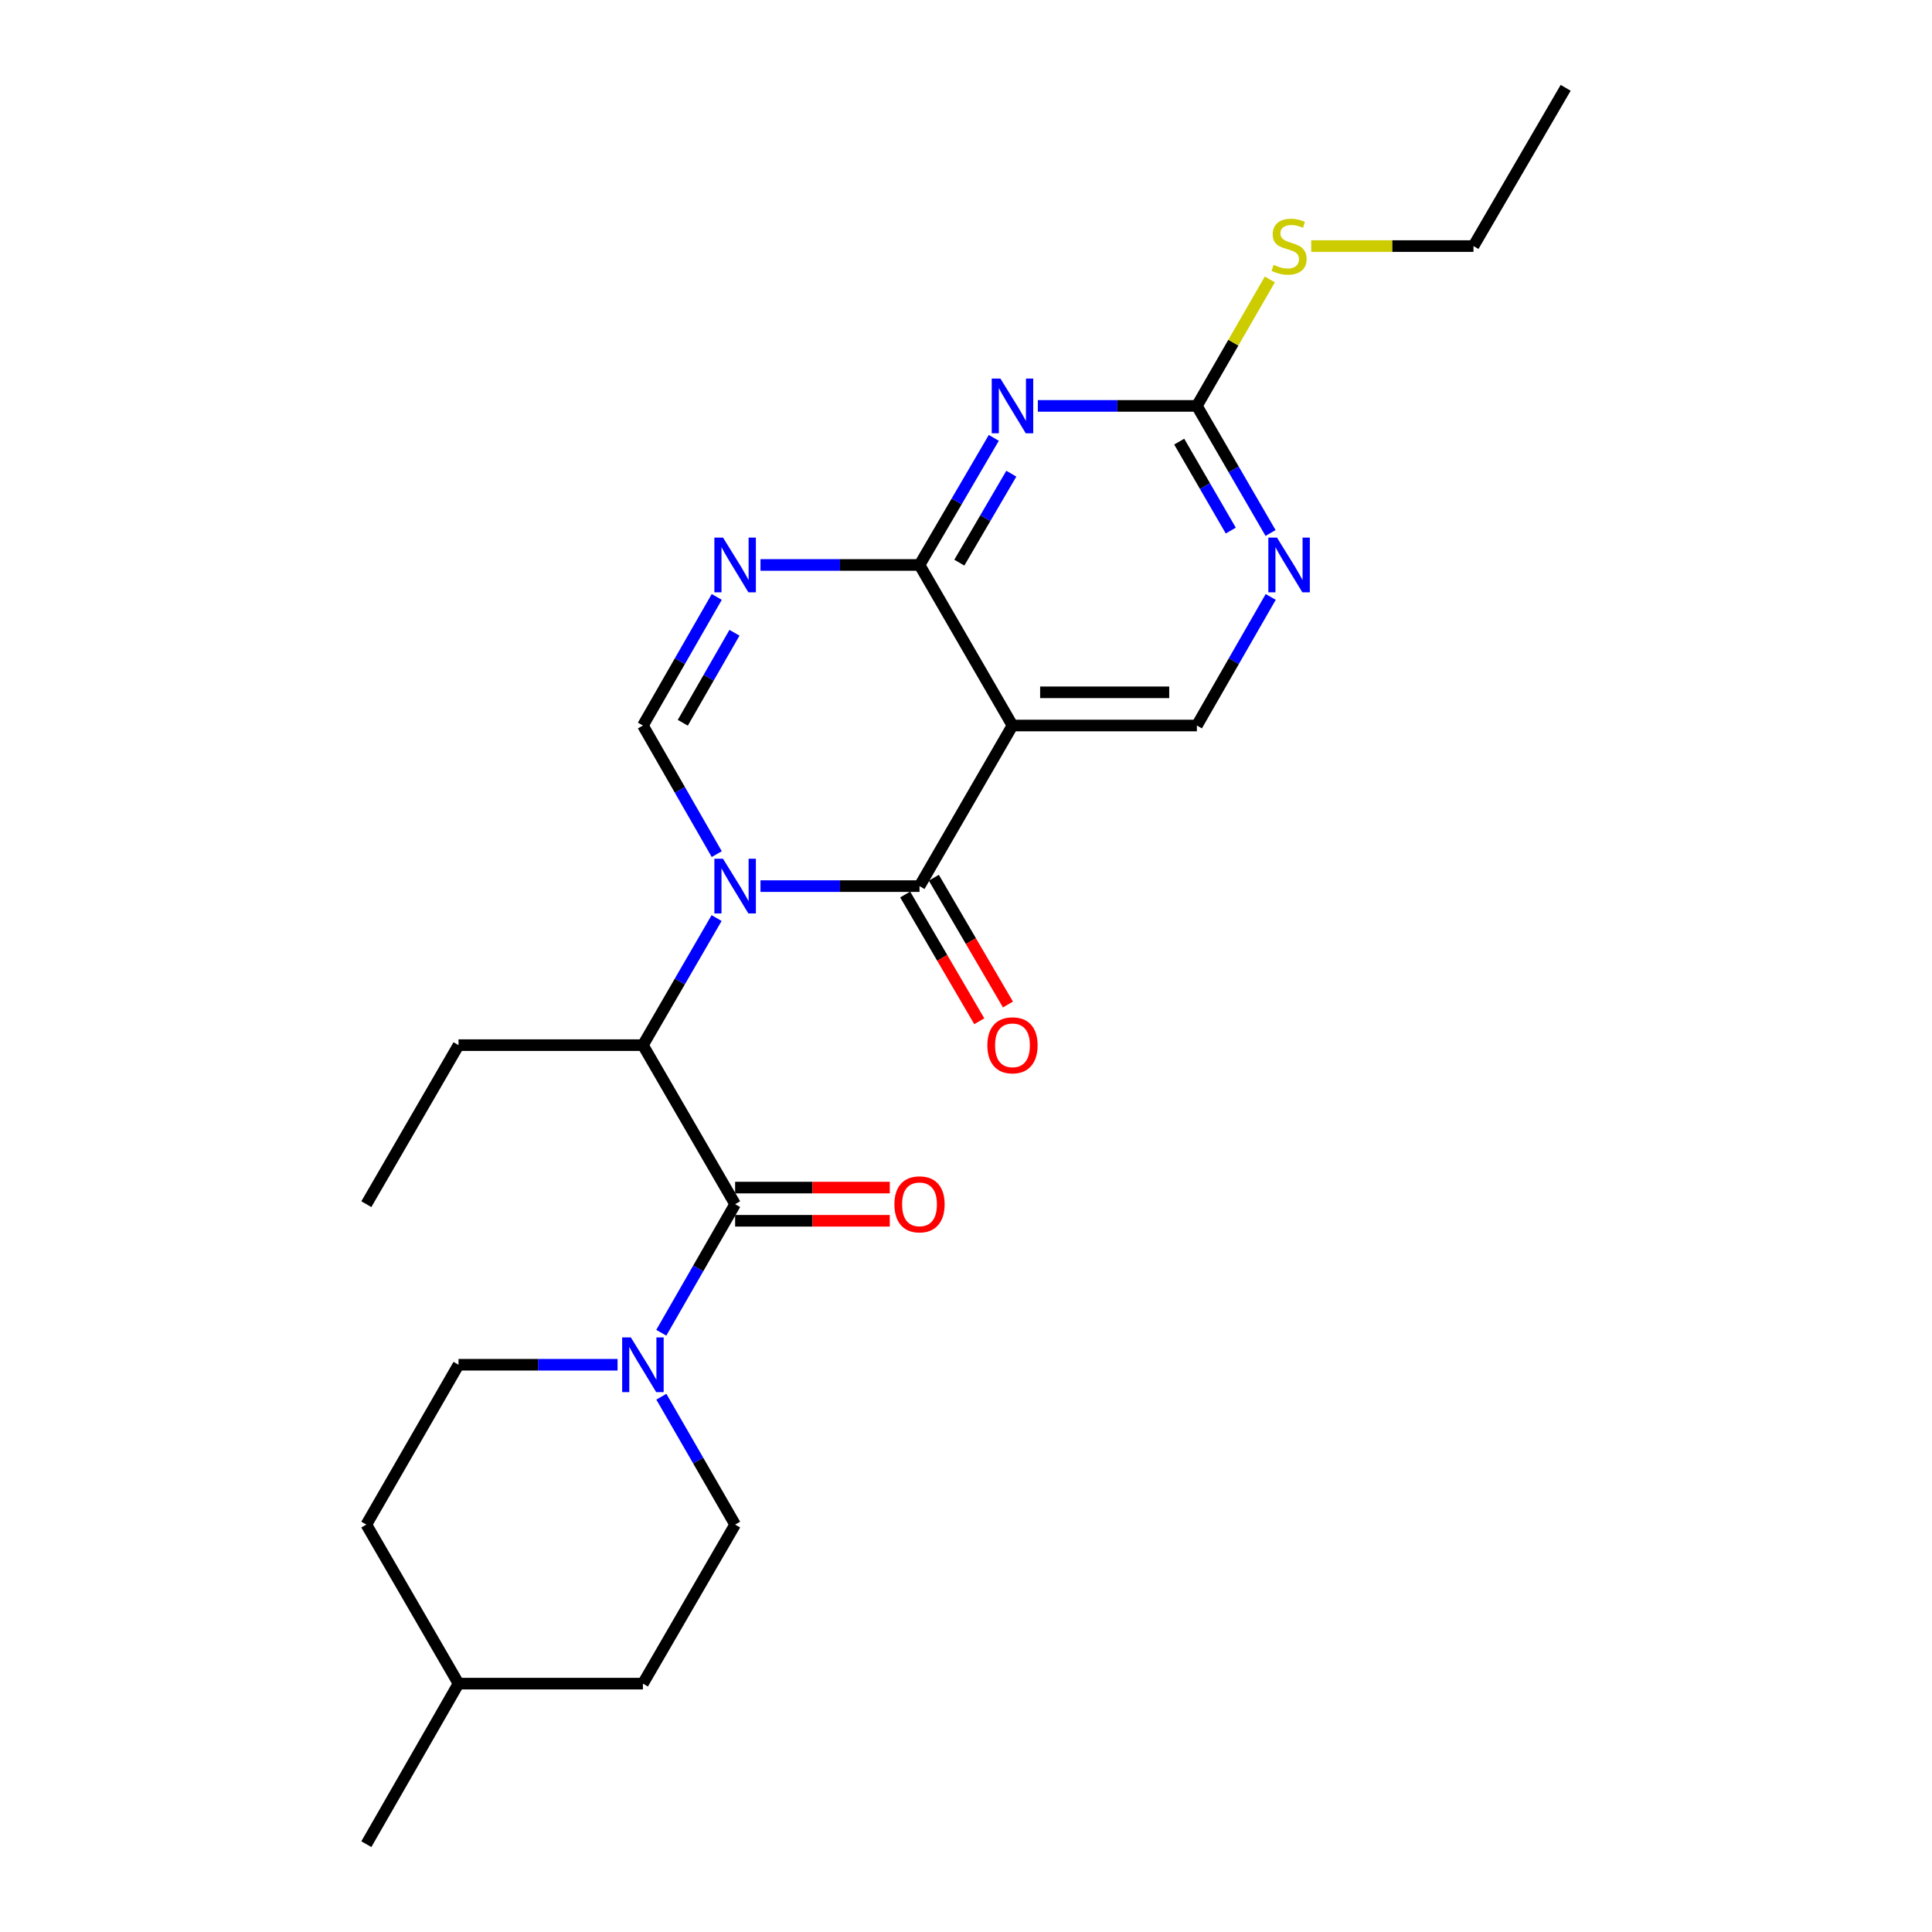 <?xml version='1.0' encoding='iso-8859-1'?>
<svg version='1.1' baseProfile='full'
              xmlns='http://www.w3.org/2000/svg'
                      xmlns:rdkit='http://www.rdkit.org/xml'
                      xmlns:xlink='http://www.w3.org/1999/xlink'
                  xml:space='preserve'
width='1000px' height='1000px' viewBox='0 0 1000 1000'>
<!-- END OF HEADER -->
<rect style='opacity:1.0;fill:#FFFFFF;stroke:none' width='1000' height='1000' x='0' y='0'> </rect>
<path class='bond-0' d='M 393.625,458.652 L 434.783,458.652' style='fill:none;fill-rule:evenodd;stroke:#0000FF;stroke-width:6px;stroke-linecap:butt;stroke-linejoin:miter;stroke-opacity:1' />
<path class='bond-0' d='M 434.783,458.652 L 475.941,458.652' style='fill:none;fill-rule:evenodd;stroke:#000000;stroke-width:6px;stroke-linecap:butt;stroke-linejoin:miter;stroke-opacity:1' />
<path class='bond-5' d='M 370.994,442.095 L 351.884,408.81' style='fill:none;fill-rule:evenodd;stroke:#0000FF;stroke-width:6px;stroke-linecap:butt;stroke-linejoin:miter;stroke-opacity:1' />
<path class='bond-5' d='M 351.884,408.81 L 332.774,375.525' style='fill:none;fill-rule:evenodd;stroke:#000000;stroke-width:6px;stroke-linecap:butt;stroke-linejoin:miter;stroke-opacity:1' />
<path class='bond-7' d='M 370.91,475.19 L 351.842,508.078' style='fill:none;fill-rule:evenodd;stroke:#0000FF;stroke-width:6px;stroke-linecap:butt;stroke-linejoin:miter;stroke-opacity:1' />
<path class='bond-7' d='M 351.842,508.078 L 332.774,540.966' style='fill:none;fill-rule:evenodd;stroke:#000000;stroke-width:6px;stroke-linecap:butt;stroke-linejoin:miter;stroke-opacity:1' />
<path class='bond-1' d='M 475.941,458.652 L 524.059,375.525' style='fill:none;fill-rule:evenodd;stroke:#000000;stroke-width:6px;stroke-linecap:butt;stroke-linejoin:miter;stroke-opacity:1' />
<path class='bond-12' d='M 468.523,462.988 L 487.7,495.793' style='fill:none;fill-rule:evenodd;stroke:#000000;stroke-width:6px;stroke-linecap:butt;stroke-linejoin:miter;stroke-opacity:1' />
<path class='bond-12' d='M 487.7,495.793 L 506.876,528.599' style='fill:none;fill-rule:evenodd;stroke:#FF0000;stroke-width:6px;stroke-linecap:butt;stroke-linejoin:miter;stroke-opacity:1' />
<path class='bond-12' d='M 483.359,454.315 L 502.536,487.121' style='fill:none;fill-rule:evenodd;stroke:#000000;stroke-width:6px;stroke-linecap:butt;stroke-linejoin:miter;stroke-opacity:1' />
<path class='bond-12' d='M 502.536,487.121 L 521.712,519.927' style='fill:none;fill-rule:evenodd;stroke:#FF0000;stroke-width:6px;stroke-linecap:butt;stroke-linejoin:miter;stroke-opacity:1' />
<path class='bond-11' d='M 524.059,375.525 L 619.501,375.525' style='fill:none;fill-rule:evenodd;stroke:#000000;stroke-width:6px;stroke-linecap:butt;stroke-linejoin:miter;stroke-opacity:1' />
<path class='bond-11' d='M 538.375,358.341 L 605.184,358.341' style='fill:none;fill-rule:evenodd;stroke:#000000;stroke-width:6px;stroke-linecap:butt;stroke-linejoin:miter;stroke-opacity:1' />
<path class='bond-25' d='M 524.059,375.525 L 475.941,292.418' style='fill:none;fill-rule:evenodd;stroke:#000000;stroke-width:6px;stroke-linecap:butt;stroke-linejoin:miter;stroke-opacity:1' />
<path class='bond-2' d='M 475.941,292.418 L 434.783,292.418' style='fill:none;fill-rule:evenodd;stroke:#000000;stroke-width:6px;stroke-linecap:butt;stroke-linejoin:miter;stroke-opacity:1' />
<path class='bond-2' d='M 434.783,292.418 L 393.625,292.418' style='fill:none;fill-rule:evenodd;stroke:#0000FF;stroke-width:6px;stroke-linecap:butt;stroke-linejoin:miter;stroke-opacity:1' />
<path class='bond-4' d='M 475.941,292.418 L 495.165,259.528' style='fill:none;fill-rule:evenodd;stroke:#000000;stroke-width:6px;stroke-linecap:butt;stroke-linejoin:miter;stroke-opacity:1' />
<path class='bond-4' d='M 495.165,259.528 L 514.389,226.638' style='fill:none;fill-rule:evenodd;stroke:#0000FF;stroke-width:6px;stroke-linecap:butt;stroke-linejoin:miter;stroke-opacity:1' />
<path class='bond-4' d='M 496.545,291.223 L 510.002,268.199' style='fill:none;fill-rule:evenodd;stroke:#000000;stroke-width:6px;stroke-linecap:butt;stroke-linejoin:miter;stroke-opacity:1' />
<path class='bond-4' d='M 510.002,268.199 L 523.458,245.176' style='fill:none;fill-rule:evenodd;stroke:#0000FF;stroke-width:6px;stroke-linecap:butt;stroke-linejoin:miter;stroke-opacity:1' />
<path class='bond-3' d='M 370.992,308.974 L 351.883,342.25' style='fill:none;fill-rule:evenodd;stroke:#0000FF;stroke-width:6px;stroke-linecap:butt;stroke-linejoin:miter;stroke-opacity:1' />
<path class='bond-3' d='M 351.883,342.25 L 332.774,375.525' style='fill:none;fill-rule:evenodd;stroke:#000000;stroke-width:6px;stroke-linecap:butt;stroke-linejoin:miter;stroke-opacity:1' />
<path class='bond-3' d='M 380.161,327.515 L 366.785,350.808' style='fill:none;fill-rule:evenodd;stroke:#0000FF;stroke-width:6px;stroke-linecap:butt;stroke-linejoin:miter;stroke-opacity:1' />
<path class='bond-3' d='M 366.785,350.808 L 353.409,374.101' style='fill:none;fill-rule:evenodd;stroke:#000000;stroke-width:6px;stroke-linecap:butt;stroke-linejoin:miter;stroke-opacity:1' />
<path class='bond-9' d='M 537.185,210.094 L 578.343,210.094' style='fill:none;fill-rule:evenodd;stroke:#0000FF;stroke-width:6px;stroke-linecap:butt;stroke-linejoin:miter;stroke-opacity:1' />
<path class='bond-9' d='M 578.343,210.094 L 619.501,210.094' style='fill:none;fill-rule:evenodd;stroke:#000000;stroke-width:6px;stroke-linecap:butt;stroke-linejoin:miter;stroke-opacity:1' />
<path class='bond-6' d='M 380.499,623.281 L 332.774,540.966' style='fill:none;fill-rule:evenodd;stroke:#000000;stroke-width:6px;stroke-linecap:butt;stroke-linejoin:miter;stroke-opacity:1' />
<path class='bond-8' d='M 380.499,623.281 L 361.39,656.557' style='fill:none;fill-rule:evenodd;stroke:#000000;stroke-width:6px;stroke-linecap:butt;stroke-linejoin:miter;stroke-opacity:1' />
<path class='bond-8' d='M 361.39,656.557 L 342.281,689.833' style='fill:none;fill-rule:evenodd;stroke:#0000FF;stroke-width:6px;stroke-linecap:butt;stroke-linejoin:miter;stroke-opacity:1' />
<path class='bond-13' d='M 380.499,631.874 L 420.527,631.874' style='fill:none;fill-rule:evenodd;stroke:#000000;stroke-width:6px;stroke-linecap:butt;stroke-linejoin:miter;stroke-opacity:1' />
<path class='bond-13' d='M 420.527,631.874 L 460.555,631.874' style='fill:none;fill-rule:evenodd;stroke:#FF0000;stroke-width:6px;stroke-linecap:butt;stroke-linejoin:miter;stroke-opacity:1' />
<path class='bond-13' d='M 380.499,614.689 L 420.527,614.689' style='fill:none;fill-rule:evenodd;stroke:#000000;stroke-width:6px;stroke-linecap:butt;stroke-linejoin:miter;stroke-opacity:1' />
<path class='bond-13' d='M 420.527,614.689 L 460.555,614.689' style='fill:none;fill-rule:evenodd;stroke:#FF0000;stroke-width:6px;stroke-linecap:butt;stroke-linejoin:miter;stroke-opacity:1' />
<path class='bond-19' d='M 332.774,540.966 L 237.332,540.966' style='fill:none;fill-rule:evenodd;stroke:#000000;stroke-width:6px;stroke-linecap:butt;stroke-linejoin:miter;stroke-opacity:1' />
<path class='bond-14' d='M 319.648,706.389 L 278.49,706.389' style='fill:none;fill-rule:evenodd;stroke:#0000FF;stroke-width:6px;stroke-linecap:butt;stroke-linejoin:miter;stroke-opacity:1' />
<path class='bond-14' d='M 278.49,706.389 L 237.332,706.389' style='fill:none;fill-rule:evenodd;stroke:#000000;stroke-width:6px;stroke-linecap:butt;stroke-linejoin:miter;stroke-opacity:1' />
<path class='bond-15' d='M 342.319,722.936 L 361.409,756.03' style='fill:none;fill-rule:evenodd;stroke:#0000FF;stroke-width:6px;stroke-linecap:butt;stroke-linejoin:miter;stroke-opacity:1' />
<path class='bond-15' d='M 361.409,756.03 L 380.499,789.123' style='fill:none;fill-rule:evenodd;stroke:#000000;stroke-width:6px;stroke-linecap:butt;stroke-linejoin:miter;stroke-opacity:1' />
<path class='bond-16' d='M 619.501,210.094 L 638.383,177.365' style='fill:none;fill-rule:evenodd;stroke:#000000;stroke-width:6px;stroke-linecap:butt;stroke-linejoin:miter;stroke-opacity:1' />
<path class='bond-16' d='M 638.383,177.365 L 657.264,144.636' style='fill:none;fill-rule:evenodd;stroke:#CCCC00;stroke-width:6px;stroke-linecap:butt;stroke-linejoin:miter;stroke-opacity:1' />
<path class='bond-26' d='M 619.501,210.094 L 638.569,242.986' style='fill:none;fill-rule:evenodd;stroke:#000000;stroke-width:6px;stroke-linecap:butt;stroke-linejoin:miter;stroke-opacity:1' />
<path class='bond-26' d='M 638.569,242.986 L 657.638,275.879' style='fill:none;fill-rule:evenodd;stroke:#0000FF;stroke-width:6px;stroke-linecap:butt;stroke-linejoin:miter;stroke-opacity:1' />
<path class='bond-26' d='M 610.354,228.58 L 623.702,251.605' style='fill:none;fill-rule:evenodd;stroke:#000000;stroke-width:6px;stroke-linecap:butt;stroke-linejoin:miter;stroke-opacity:1' />
<path class='bond-26' d='M 623.702,251.605 L 637.051,274.63' style='fill:none;fill-rule:evenodd;stroke:#0000FF;stroke-width:6px;stroke-linecap:butt;stroke-linejoin:miter;stroke-opacity:1' />
<path class='bond-10' d='M 657.719,308.974 L 638.61,342.25' style='fill:none;fill-rule:evenodd;stroke:#0000FF;stroke-width:6px;stroke-linecap:butt;stroke-linejoin:miter;stroke-opacity:1' />
<path class='bond-10' d='M 638.61,342.25 L 619.501,375.525' style='fill:none;fill-rule:evenodd;stroke:#000000;stroke-width:6px;stroke-linecap:butt;stroke-linejoin:miter;stroke-opacity:1' />
<path class='bond-17' d='M 237.332,706.389 L 189.615,789.123' style='fill:none;fill-rule:evenodd;stroke:#000000;stroke-width:6px;stroke-linecap:butt;stroke-linejoin:miter;stroke-opacity:1' />
<path class='bond-18' d='M 380.499,789.123 L 332.774,871.438' style='fill:none;fill-rule:evenodd;stroke:#000000;stroke-width:6px;stroke-linecap:butt;stroke-linejoin:miter;stroke-opacity:1' />
<path class='bond-21' d='M 678.692,127.368 L 720.68,127.368' style='fill:none;fill-rule:evenodd;stroke:#CCCC00;stroke-width:6px;stroke-linecap:butt;stroke-linejoin:miter;stroke-opacity:1' />
<path class='bond-21' d='M 720.68,127.368 L 762.668,127.368' style='fill:none;fill-rule:evenodd;stroke:#000000;stroke-width:6px;stroke-linecap:butt;stroke-linejoin:miter;stroke-opacity:1' />
<path class='bond-27' d='M 189.615,789.123 L 237.332,871.438' style='fill:none;fill-rule:evenodd;stroke:#000000;stroke-width:6px;stroke-linecap:butt;stroke-linejoin:miter;stroke-opacity:1' />
<path class='bond-20' d='M 332.774,871.438 L 237.332,871.438' style='fill:none;fill-rule:evenodd;stroke:#000000;stroke-width:6px;stroke-linecap:butt;stroke-linejoin:miter;stroke-opacity:1' />
<path class='bond-23' d='M 237.332,540.966 L 189.615,623.281' style='fill:none;fill-rule:evenodd;stroke:#000000;stroke-width:6px;stroke-linecap:butt;stroke-linejoin:miter;stroke-opacity:1' />
<path class='bond-22' d='M 237.332,871.438 L 189.615,954.545' style='fill:none;fill-rule:evenodd;stroke:#000000;stroke-width:6px;stroke-linecap:butt;stroke-linejoin:miter;stroke-opacity:1' />
<path class='bond-24' d='M 762.668,127.368 L 810.385,45.455' style='fill:none;fill-rule:evenodd;stroke:#000000;stroke-width:6px;stroke-linecap:butt;stroke-linejoin:miter;stroke-opacity:1' />
<path  class='atom-0' d='M 374.239 444.492
L 383.519 459.492
Q 384.439 460.972, 385.919 463.652
Q 387.399 466.332, 387.479 466.492
L 387.479 444.492
L 391.239 444.492
L 391.239 472.812
L 387.359 472.812
L 377.399 456.412
Q 376.239 454.492, 374.999 452.292
Q 373.799 450.092, 373.439 449.412
L 373.439 472.812
L 369.759 472.812
L 369.759 444.492
L 374.239 444.492
' fill='#0000FF'/>
<path  class='atom-4' d='M 374.239 278.258
L 383.519 293.258
Q 384.439 294.738, 385.919 297.418
Q 387.399 300.098, 387.479 300.258
L 387.479 278.258
L 391.239 278.258
L 391.239 306.578
L 387.359 306.578
L 377.399 290.178
Q 376.239 288.258, 374.999 286.058
Q 373.799 283.858, 373.439 283.178
L 373.439 306.578
L 369.759 306.578
L 369.759 278.258
L 374.239 278.258
' fill='#0000FF'/>
<path  class='atom-5' d='M 517.799 195.934
L 527.079 210.934
Q 527.999 212.414, 529.479 215.094
Q 530.959 217.774, 531.039 217.934
L 531.039 195.934
L 534.799 195.934
L 534.799 224.254
L 530.919 224.254
L 520.959 207.854
Q 519.799 205.934, 518.559 203.734
Q 517.359 201.534, 516.999 200.854
L 516.999 224.254
L 513.319 224.254
L 513.319 195.934
L 517.799 195.934
' fill='#0000FF'/>
<path  class='atom-9' d='M 326.514 692.229
L 335.794 707.229
Q 336.714 708.709, 338.194 711.389
Q 339.674 714.069, 339.754 714.229
L 339.754 692.229
L 343.514 692.229
L 343.514 720.549
L 339.634 720.549
L 329.674 704.149
Q 328.514 702.229, 327.274 700.029
Q 326.074 697.829, 325.714 697.149
L 325.714 720.549
L 322.034 720.549
L 322.034 692.229
L 326.514 692.229
' fill='#0000FF'/>
<path  class='atom-11' d='M 660.966 278.258
L 670.246 293.258
Q 671.166 294.738, 672.646 297.418
Q 674.126 300.098, 674.206 300.258
L 674.206 278.258
L 677.966 278.258
L 677.966 306.578
L 674.086 306.578
L 664.126 290.178
Q 662.966 288.258, 661.726 286.058
Q 660.526 283.858, 660.166 283.178
L 660.166 306.578
L 656.486 306.578
L 656.486 278.258
L 660.966 278.258
' fill='#0000FF'/>
<path  class='atom-13' d='M 511.059 541.046
Q 511.059 534.246, 514.419 530.446
Q 517.779 526.646, 524.059 526.646
Q 530.339 526.646, 533.699 530.446
Q 537.059 534.246, 537.059 541.046
Q 537.059 547.926, 533.659 551.846
Q 530.259 555.726, 524.059 555.726
Q 517.819 555.726, 514.419 551.846
Q 511.059 547.966, 511.059 541.046
M 524.059 552.526
Q 528.379 552.526, 530.699 549.646
Q 533.059 546.726, 533.059 541.046
Q 533.059 535.486, 530.699 532.686
Q 528.379 529.846, 524.059 529.846
Q 519.739 529.846, 517.379 532.646
Q 515.059 535.446, 515.059 541.046
Q 515.059 546.766, 517.379 549.646
Q 519.739 552.526, 524.059 552.526
' fill='#FF0000'/>
<path  class='atom-14' d='M 462.941 623.361
Q 462.941 616.561, 466.301 612.761
Q 469.661 608.961, 475.941 608.961
Q 482.221 608.961, 485.581 612.761
Q 488.941 616.561, 488.941 623.361
Q 488.941 630.241, 485.541 634.161
Q 482.141 638.041, 475.941 638.041
Q 469.701 638.041, 466.301 634.161
Q 462.941 630.281, 462.941 623.361
M 475.941 634.841
Q 480.261 634.841, 482.581 631.961
Q 484.941 629.041, 484.941 623.361
Q 484.941 617.801, 482.581 615.001
Q 480.261 612.161, 475.941 612.161
Q 471.621 612.161, 469.261 614.961
Q 466.941 617.761, 466.941 623.361
Q 466.941 629.081, 469.261 631.961
Q 471.621 634.841, 475.941 634.841
' fill='#FF0000'/>
<path  class='atom-17' d='M 659.226 137.088
Q 659.546 137.208, 660.866 137.768
Q 662.186 138.328, 663.626 138.688
Q 665.106 139.008, 666.546 139.008
Q 669.226 139.008, 670.786 137.728
Q 672.346 136.408, 672.346 134.128
Q 672.346 132.568, 671.546 131.608
Q 670.786 130.648, 669.586 130.128
Q 668.386 129.608, 666.386 129.008
Q 663.866 128.248, 662.346 127.528
Q 660.866 126.808, 659.786 125.288
Q 658.746 123.768, 658.746 121.208
Q 658.746 117.648, 661.146 115.448
Q 663.586 113.248, 668.386 113.248
Q 671.666 113.248, 675.386 114.808
L 674.466 117.888
Q 671.066 116.488, 668.506 116.488
Q 665.746 116.488, 664.226 117.648
Q 662.706 118.768, 662.746 120.728
Q 662.746 122.248, 663.506 123.168
Q 664.306 124.088, 665.426 124.608
Q 666.586 125.128, 668.506 125.728
Q 671.066 126.528, 672.586 127.328
Q 674.106 128.128, 675.186 129.768
Q 676.306 131.368, 676.306 134.128
Q 676.306 138.048, 673.666 140.168
Q 671.066 142.248, 666.706 142.248
Q 664.186 142.248, 662.266 141.688
Q 660.386 141.168, 658.146 140.248
L 659.226 137.088
' fill='#CCCC00'/>
</svg>

